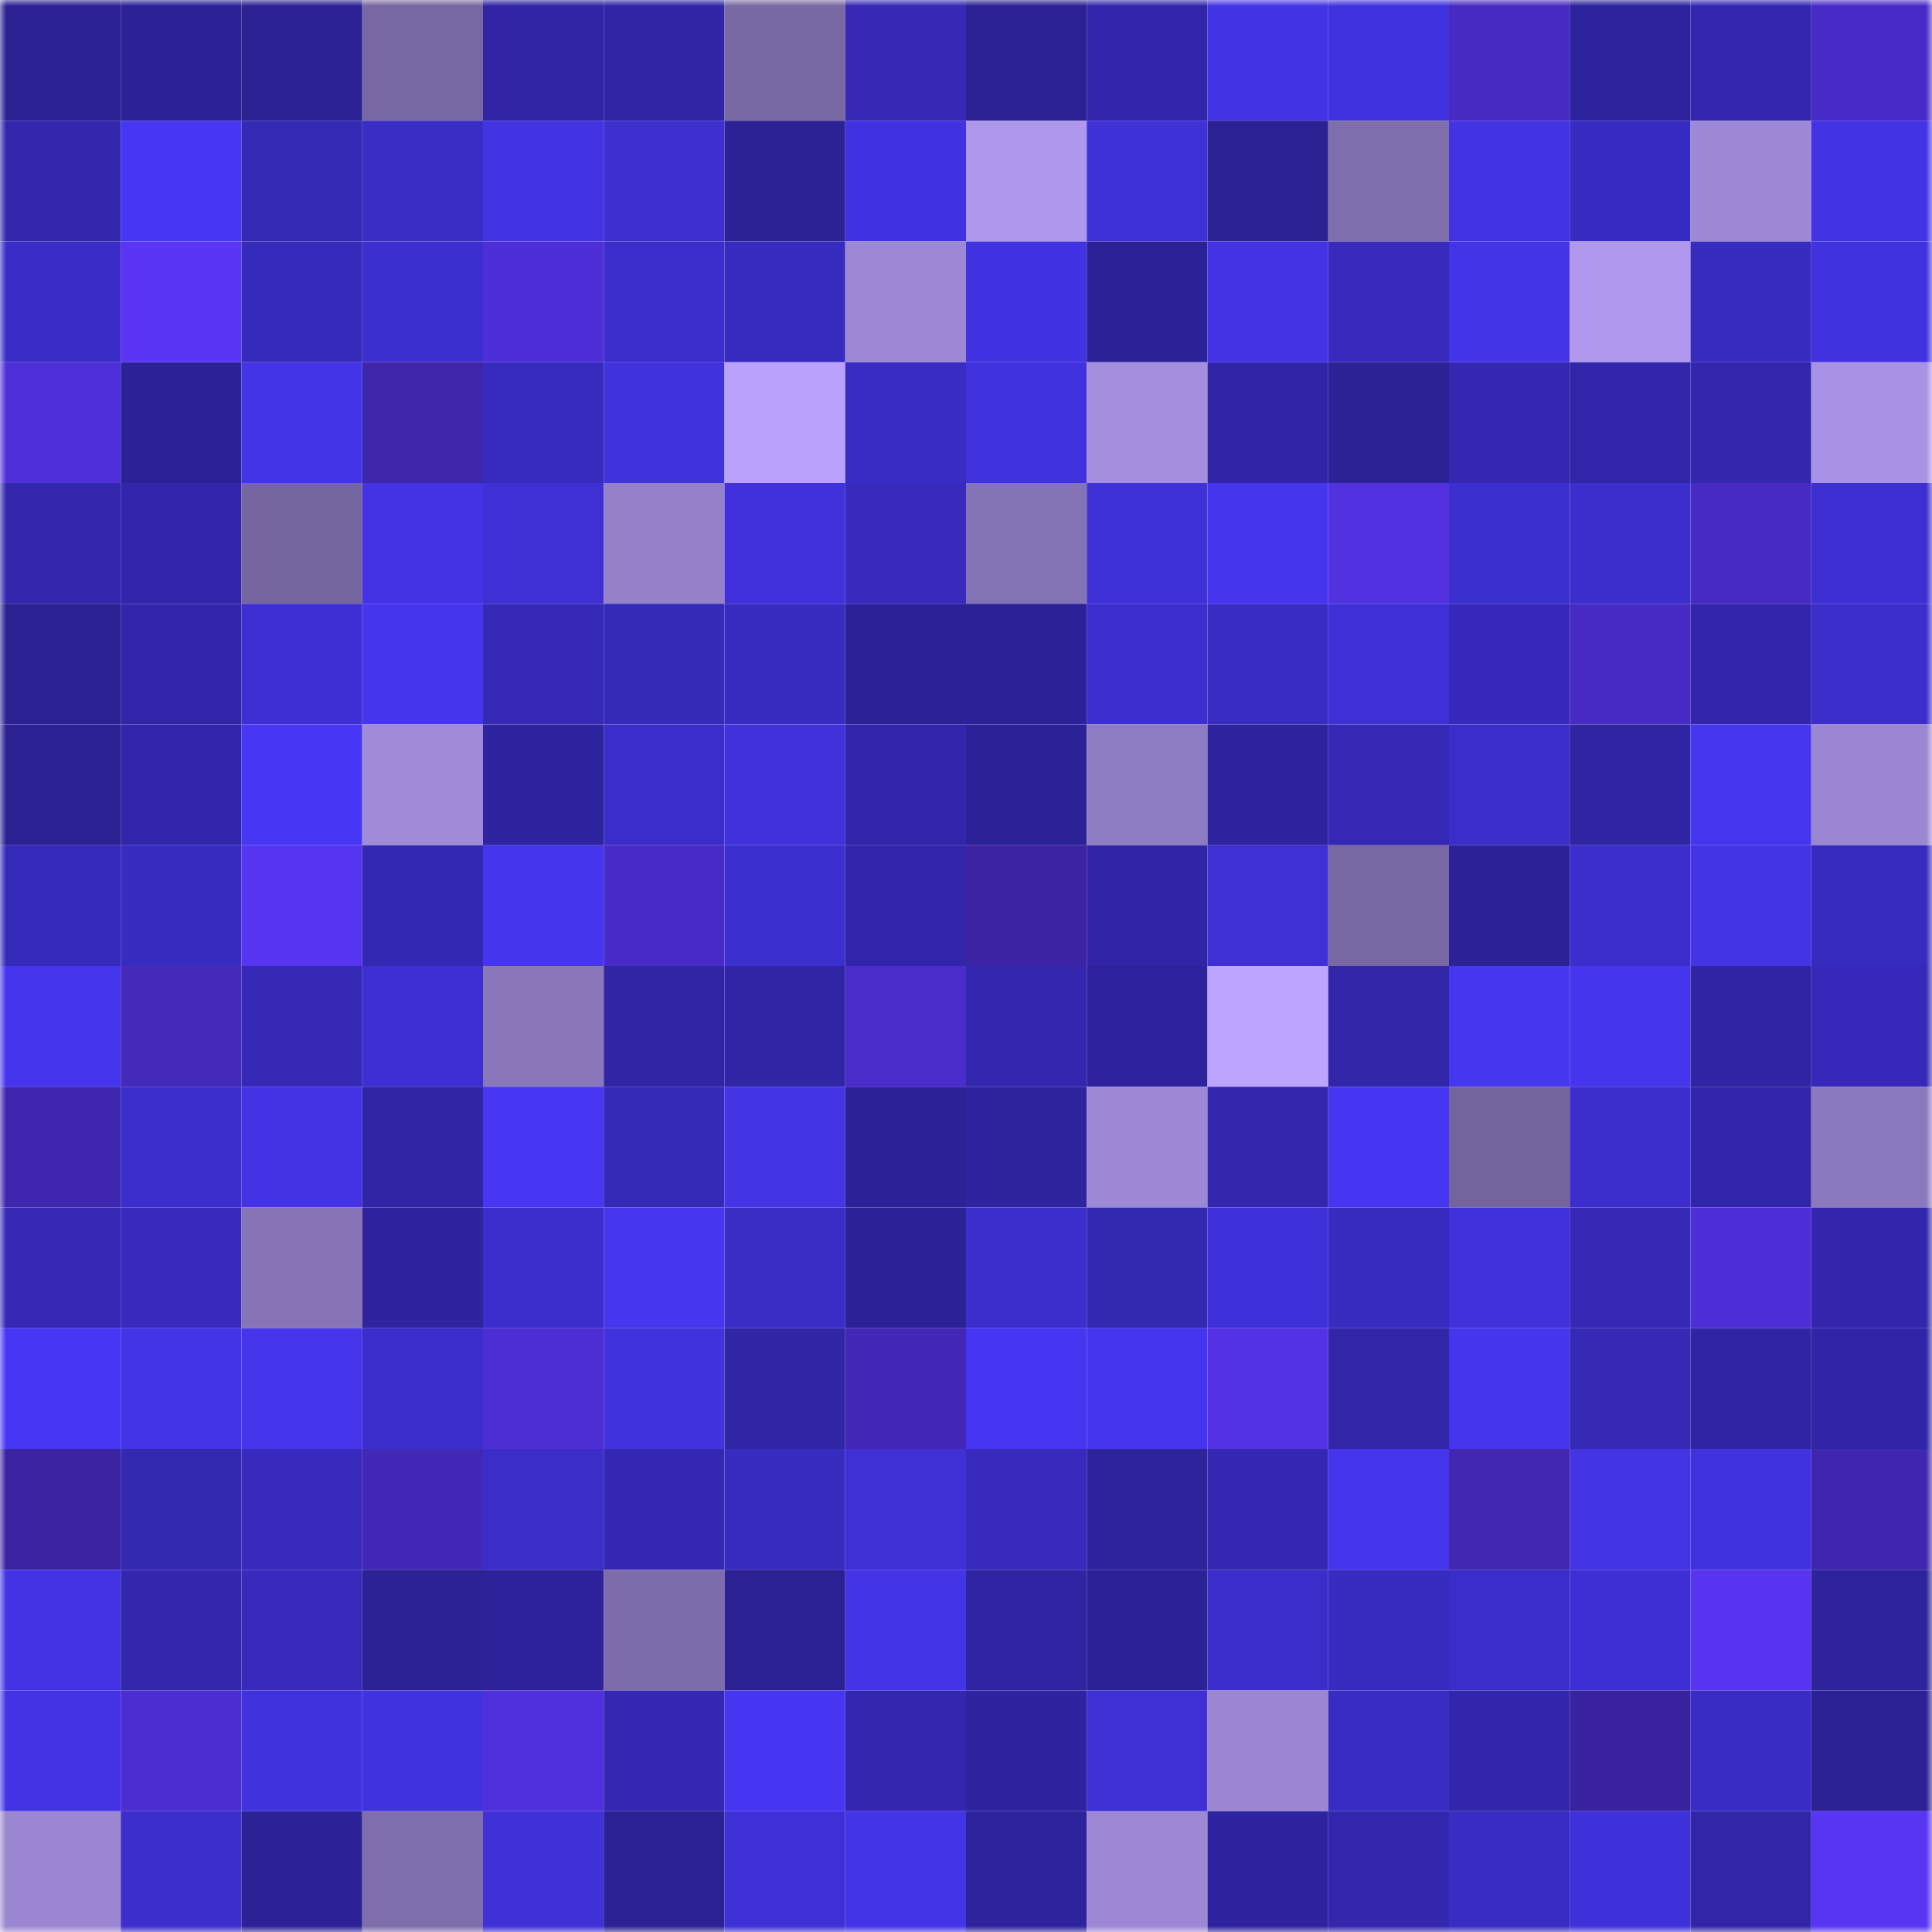<svg viewBox="0 0 160 160" fill="none" role="img" xmlns="http://www.w3.org/2000/svg" width="240" height="240" name="farcaster%2Cglyf"><mask id="542989413" mask-type="alpha" maskUnits="userSpaceOnUse" x="0" y="0" width="160" height="160"><rect width="160" height="160" fill="#FFFFFF"></rect></mask><g mask="url(#542989413)"><rect x="0" y="0" width="10" height="10" fill="#2b2193"></rect><rect x="10" y="0" width="10" height="10" fill="#2c2298"></rect><rect x="20" y="0" width="10" height="10" fill="#2b2193"></rect><rect x="30" y="0" width="10" height="10" fill="#7767a2"></rect><rect x="40" y="0" width="10" height="10" fill="#3025a4"></rect><rect x="50" y="0" width="10" height="10" fill="#3025a5"></rect><rect x="60" y="0" width="10" height="10" fill="#7868a3"></rect><rect x="70" y="0" width="10" height="10" fill="#3529b6"></rect><rect x="80" y="0" width="10" height="10" fill="#2b2193"></rect><rect x="90" y="0" width="10" height="10" fill="#3126aa"></rect><rect x="100" y="0" width="10" height="10" fill="#4233e4"></rect><rect x="110" y="0" width="10" height="10" fill="#4132df"></rect><rect x="120" y="0" width="10" height="10" fill="#462ac1"></rect><rect x="130" y="0" width="10" height="10" fill="#2d239c"></rect><rect x="140" y="0" width="10" height="10" fill="#3327b0"></rect><rect x="150" y="0" width="10" height="10" fill="#482bc7"></rect><rect x="0" y="10" width="10" height="10" fill="#3227ad"></rect><rect x="10" y="10" width="10" height="10" fill="#4737f4"></rect><rect x="20" y="10" width="10" height="10" fill="#3429b4"></rect><rect x="30" y="10" width="10" height="10" fill="#3a2dc6"></rect><rect x="40" y="10" width="10" height="10" fill="#4233e3"></rect><rect x="50" y="10" width="10" height="10" fill="#3d2fd0"></rect><rect x="60" y="10" width="10" height="10" fill="#2c2296"></rect><rect x="70" y="10" width="10" height="10" fill="#4132e1"></rect><rect x="80" y="10" width="10" height="10" fill="#ae98ed"></rect><rect x="90" y="10" width="10" height="10" fill="#3f31d8"></rect><rect x="100" y="10" width="10" height="10" fill="#2b2193"></rect><rect x="110" y="10" width="10" height="10" fill="#7e6eab"></rect><rect x="120" y="10" width="10" height="10" fill="#4233e3"></rect><rect x="130" y="10" width="10" height="10" fill="#382bc1"></rect><rect x="140" y="10" width="10" height="10" fill="#9e89d7"></rect><rect x="150" y="10" width="10" height="10" fill="#4233e4"></rect><rect x="0" y="20" width="10" height="10" fill="#3a2dc7"></rect><rect x="10" y="20" width="10" height="10" fill="#5a35f6"></rect><rect x="20" y="20" width="10" height="10" fill="#362abb"></rect><rect x="30" y="20" width="10" height="10" fill="#3c2fd0"></rect><rect x="40" y="20" width="10" height="10" fill="#4e2fd7"></rect><rect x="50" y="20" width="10" height="10" fill="#3b2dca"></rect><rect x="60" y="20" width="10" height="10" fill="#372bbf"></rect><rect x="70" y="20" width="10" height="10" fill="#9c88d4"></rect><rect x="80" y="20" width="10" height="10" fill="#4133e1"></rect><rect x="90" y="20" width="10" height="10" fill="#2c2298"></rect><rect x="100" y="20" width="10" height="10" fill="#4333e5"></rect><rect x="110" y="20" width="10" height="10" fill="#372abd"></rect><rect x="120" y="20" width="10" height="10" fill="#4434e8"></rect><rect x="130" y="20" width="10" height="10" fill="#af98ee"></rect><rect x="140" y="20" width="10" height="10" fill="#382bbf"></rect><rect x="150" y="20" width="10" height="10" fill="#4032de"></rect><rect x="0" y="30" width="10" height="10" fill="#4f2fd8"></rect><rect x="10" y="30" width="10" height="10" fill="#2c2298"></rect><rect x="20" y="30" width="10" height="10" fill="#4334e8"></rect><rect x="30" y="30" width="10" height="10" fill="#3e25a9"></rect><rect x="40" y="30" width="10" height="10" fill="#372bbf"></rect><rect x="50" y="30" width="10" height="10" fill="#4032dd"></rect><rect x="60" y="30" width="10" height="10" fill="#b9a1fc"></rect><rect x="70" y="30" width="10" height="10" fill="#382cc2"></rect><rect x="80" y="30" width="10" height="10" fill="#4132e0"></rect><rect x="90" y="30" width="10" height="10" fill="#a48fdf"></rect><rect x="100" y="30" width="10" height="10" fill="#3025a7"></rect><rect x="110" y="30" width="10" height="10" fill="#2b2295"></rect><rect x="120" y="30" width="10" height="10" fill="#3428b2"></rect><rect x="130" y="30" width="10" height="10" fill="#3126a9"></rect><rect x="140" y="30" width="10" height="10" fill="#3227ad"></rect><rect x="150" y="30" width="10" height="10" fill="#a892e5"></rect><rect x="0" y="40" width="10" height="10" fill="#3327ae"></rect><rect x="10" y="40" width="10" height="10" fill="#3126aa"></rect><rect x="20" y="40" width="10" height="10" fill="#75669f"></rect><rect x="30" y="40" width="10" height="10" fill="#4333e5"></rect><rect x="40" y="40" width="10" height="10" fill="#3e30d4"></rect><rect x="50" y="40" width="10" height="10" fill="#9481ca"></rect><rect x="60" y="40" width="10" height="10" fill="#4031dc"></rect><rect x="70" y="40" width="10" height="10" fill="#372abc"></rect><rect x="80" y="40" width="10" height="10" fill="#8574b5"></rect><rect x="90" y="40" width="10" height="10" fill="#3f31d8"></rect><rect x="100" y="40" width="10" height="10" fill="#4535ed"></rect><rect x="110" y="40" width="10" height="10" fill="#5231e1"></rect><rect x="120" y="40" width="10" height="10" fill="#3c2fcf"></rect><rect x="130" y="40" width="10" height="10" fill="#3c2ecd"></rect><rect x="140" y="40" width="10" height="10" fill="#472ac3"></rect><rect x="150" y="40" width="10" height="10" fill="#3d2fd1"></rect><rect x="0" y="50" width="10" height="10" fill="#2b2193"></rect><rect x="10" y="50" width="10" height="10" fill="#3126aa"></rect><rect x="20" y="50" width="10" height="10" fill="#3d2fd1"></rect><rect x="30" y="50" width="10" height="10" fill="#4536ee"></rect><rect x="40" y="50" width="10" height="10" fill="#3629b8"></rect><rect x="50" y="50" width="10" height="10" fill="#3529b8"></rect><rect x="60" y="50" width="10" height="10" fill="#382bc0"></rect><rect x="70" y="50" width="10" height="10" fill="#2c2297"></rect><rect x="80" y="50" width="10" height="10" fill="#2c2297"></rect><rect x="90" y="50" width="10" height="10" fill="#3c2ecf"></rect><rect x="100" y="50" width="10" height="10" fill="#392cc3"></rect><rect x="110" y="50" width="10" height="10" fill="#3e30d6"></rect><rect x="120" y="50" width="10" height="10" fill="#3629b9"></rect><rect x="130" y="50" width="10" height="10" fill="#472ac3"></rect><rect x="140" y="50" width="10" height="10" fill="#3126aa"></rect><rect x="150" y="50" width="10" height="10" fill="#3b2ecb"></rect><rect x="0" y="60" width="10" height="10" fill="#2b2193"></rect><rect x="10" y="60" width="10" height="10" fill="#3126aa"></rect><rect x="20" y="60" width="10" height="10" fill="#4737f5"></rect><rect x="30" y="60" width="10" height="10" fill="#a08bd9"></rect><rect x="40" y="60" width="10" height="10" fill="#2e249f"></rect><rect x="50" y="60" width="10" height="10" fill="#3b2dca"></rect><rect x="60" y="60" width="10" height="10" fill="#4031da"></rect><rect x="70" y="60" width="10" height="10" fill="#3126a9"></rect><rect x="80" y="60" width="10" height="10" fill="#2c2297"></rect><rect x="90" y="60" width="10" height="10" fill="#8e7cc2"></rect><rect x="100" y="60" width="10" height="10" fill="#2e239e"></rect><rect x="110" y="60" width="10" height="10" fill="#3428b4"></rect><rect x="120" y="60" width="10" height="10" fill="#3b2dc9"></rect><rect x="130" y="60" width="10" height="10" fill="#2f24a2"></rect><rect x="140" y="60" width="10" height="10" fill="#4636f0"></rect><rect x="150" y="60" width="10" height="10" fill="#9a86d1"></rect><rect x="0" y="70" width="10" height="10" fill="#362abb"></rect><rect x="10" y="70" width="10" height="10" fill="#382bc0"></rect><rect x="20" y="70" width="10" height="10" fill="#5734ef"></rect><rect x="30" y="70" width="10" height="10" fill="#3328b1"></rect><rect x="40" y="70" width="10" height="10" fill="#4536ee"></rect><rect x="50" y="70" width="10" height="10" fill="#482bc6"></rect><rect x="60" y="70" width="10" height="10" fill="#3c2fcf"></rect><rect x="70" y="70" width="10" height="10" fill="#3126a9"></rect><rect x="80" y="70" width="10" height="10" fill="#3b23a3"></rect><rect x="90" y="70" width="10" height="10" fill="#3125a7"></rect><rect x="100" y="70" width="10" height="10" fill="#3e30d5"></rect><rect x="110" y="70" width="10" height="10" fill="#7767a2"></rect><rect x="120" y="70" width="10" height="10" fill="#2c2297"></rect><rect x="130" y="70" width="10" height="10" fill="#3c2ecd"></rect><rect x="140" y="70" width="10" height="10" fill="#4334e6"></rect><rect x="150" y="70" width="10" height="10" fill="#372bbf"></rect><rect x="0" y="80" width="10" height="10" fill="#4535ed"></rect><rect x="10" y="80" width="10" height="10" fill="#4429bb"></rect><rect x="20" y="80" width="10" height="10" fill="#3428b4"></rect><rect x="30" y="80" width="10" height="10" fill="#3d2fd3"></rect><rect x="40" y="80" width="10" height="10" fill="#8977ba"></rect><rect x="50" y="80" width="10" height="10" fill="#3025a5"></rect><rect x="60" y="80" width="10" height="10" fill="#3025a4"></rect><rect x="70" y="80" width="10" height="10" fill="#492cca"></rect><rect x="80" y="80" width="10" height="10" fill="#3327af"></rect><rect x="90" y="80" width="10" height="10" fill="#2e239e"></rect><rect x="100" y="80" width="10" height="10" fill="#bda4ff"></rect><rect x="110" y="80" width="10" height="10" fill="#3126a8"></rect><rect x="120" y="80" width="10" height="10" fill="#4536ef"></rect><rect x="130" y="80" width="10" height="10" fill="#4535ec"></rect><rect x="140" y="80" width="10" height="10" fill="#2f24a1"></rect><rect x="150" y="80" width="10" height="10" fill="#3629b9"></rect><rect x="0" y="90" width="10" height="10" fill="#3f26ae"></rect><rect x="10" y="90" width="10" height="10" fill="#3b2ecc"></rect><rect x="20" y="90" width="10" height="10" fill="#4333e5"></rect><rect x="30" y="90" width="10" height="10" fill="#3025a5"></rect><rect x="40" y="90" width="10" height="10" fill="#4737f3"></rect><rect x="50" y="90" width="10" height="10" fill="#3529b8"></rect><rect x="60" y="90" width="10" height="10" fill="#4334e6"></rect><rect x="70" y="90" width="10" height="10" fill="#2c2297"></rect><rect x="80" y="90" width="10" height="10" fill="#2e249e"></rect><rect x="90" y="90" width="10" height="10" fill="#9d88d5"></rect><rect x="100" y="90" width="10" height="10" fill="#3327ae"></rect><rect x="110" y="90" width="10" height="10" fill="#4636f2"></rect><rect x="120" y="90" width="10" height="10" fill="#73649d"></rect><rect x="130" y="90" width="10" height="10" fill="#3c2ecd"></rect><rect x="140" y="90" width="10" height="10" fill="#3126a9"></rect><rect x="150" y="90" width="10" height="10" fill="#8b79bd"></rect><rect x="0" y="100" width="10" height="10" fill="#3529b5"></rect><rect x="10" y="100" width="10" height="10" fill="#372abd"></rect><rect x="20" y="100" width="10" height="10" fill="#8674b6"></rect><rect x="30" y="100" width="10" height="10" fill="#2e249f"></rect><rect x="40" y="100" width="10" height="10" fill="#3c2ecd"></rect><rect x="50" y="100" width="10" height="10" fill="#4636ef"></rect><rect x="60" y="100" width="10" height="10" fill="#3a2dc6"></rect><rect x="70" y="100" width="10" height="10" fill="#2c2297"></rect><rect x="80" y="100" width="10" height="10" fill="#3c2ecd"></rect><rect x="90" y="100" width="10" height="10" fill="#3328b0"></rect><rect x="100" y="100" width="10" height="10" fill="#3f31da"></rect><rect x="110" y="100" width="10" height="10" fill="#382bc0"></rect><rect x="120" y="100" width="10" height="10" fill="#4031da"></rect><rect x="130" y="100" width="10" height="10" fill="#3529b5"></rect><rect x="140" y="100" width="10" height="10" fill="#4e2ed6"></rect><rect x="150" y="100" width="10" height="10" fill="#3227ac"></rect><rect x="0" y="110" width="10" height="10" fill="#4737f5"></rect><rect x="10" y="110" width="10" height="10" fill="#4334e8"></rect><rect x="20" y="110" width="10" height="10" fill="#4435eb"></rect><rect x="30" y="110" width="10" height="10" fill="#3b2dca"></rect><rect x="40" y="110" width="10" height="10" fill="#4d2ed4"></rect><rect x="50" y="110" width="10" height="10" fill="#4032dd"></rect><rect x="60" y="110" width="10" height="10" fill="#3025a5"></rect><rect x="70" y="110" width="10" height="10" fill="#4328b7"></rect><rect x="80" y="110" width="10" height="10" fill="#4636f2"></rect><rect x="90" y="110" width="10" height="10" fill="#4535ee"></rect><rect x="100" y="110" width="10" height="10" fill="#5332e5"></rect><rect x="110" y="110" width="10" height="10" fill="#3126a8"></rect><rect x="120" y="110" width="10" height="10" fill="#4536ee"></rect><rect x="130" y="110" width="10" height="10" fill="#3529b5"></rect><rect x="140" y="110" width="10" height="10" fill="#2f25a3"></rect><rect x="150" y="110" width="10" height="10" fill="#3025a6"></rect><rect x="0" y="120" width="10" height="10" fill="#3a23a1"></rect><rect x="10" y="120" width="10" height="10" fill="#3328b0"></rect><rect x="20" y="120" width="10" height="10" fill="#372abc"></rect><rect x="30" y="120" width="10" height="10" fill="#4228b6"></rect><rect x="40" y="120" width="10" height="10" fill="#3a2dc8"></rect><rect x="50" y="120" width="10" height="10" fill="#3428b2"></rect><rect x="60" y="120" width="10" height="10" fill="#382bbf"></rect><rect x="70" y="120" width="10" height="10" fill="#3e30d4"></rect><rect x="80" y="120" width="10" height="10" fill="#372abc"></rect><rect x="90" y="120" width="10" height="10" fill="#2d239b"></rect><rect x="100" y="120" width="10" height="10" fill="#3428b2"></rect><rect x="110" y="120" width="10" height="10" fill="#4536ee"></rect><rect x="120" y="120" width="10" height="10" fill="#4127b2"></rect><rect x="130" y="120" width="10" height="10" fill="#4334e6"></rect><rect x="140" y="120" width="10" height="10" fill="#4132df"></rect><rect x="150" y="120" width="10" height="10" fill="#3f26ae"></rect><rect x="0" y="130" width="10" height="10" fill="#4333e5"></rect><rect x="10" y="130" width="10" height="10" fill="#3227ad"></rect><rect x="20" y="130" width="10" height="10" fill="#372abc"></rect><rect x="30" y="130" width="10" height="10" fill="#2b2295"></rect><rect x="40" y="130" width="10" height="10" fill="#2d229a"></rect><rect x="50" y="130" width="10" height="10" fill="#7c6ca9"></rect><rect x="60" y="130" width="10" height="10" fill="#2b2193"></rect><rect x="70" y="130" width="10" height="10" fill="#4334e7"></rect><rect x="80" y="130" width="10" height="10" fill="#2f25a3"></rect><rect x="90" y="130" width="10" height="10" fill="#2c2298"></rect><rect x="100" y="130" width="10" height="10" fill="#3a2dc9"></rect><rect x="110" y="130" width="10" height="10" fill="#382bc0"></rect><rect x="120" y="130" width="10" height="10" fill="#3a2dc9"></rect><rect x="130" y="130" width="10" height="10" fill="#3e2fd4"></rect><rect x="140" y="130" width="10" height="10" fill="#5834f1"></rect><rect x="150" y="130" width="10" height="10" fill="#2d239a"></rect><rect x="0" y="140" width="10" height="10" fill="#4333e5"></rect><rect x="10" y="140" width="10" height="10" fill="#4c2dd1"></rect><rect x="20" y="140" width="10" height="10" fill="#4032dd"></rect><rect x="30" y="140" width="10" height="10" fill="#4132df"></rect><rect x="40" y="140" width="10" height="10" fill="#5030dc"></rect><rect x="50" y="140" width="10" height="10" fill="#3428b2"></rect><rect x="60" y="140" width="10" height="10" fill="#4636f2"></rect><rect x="70" y="140" width="10" height="10" fill="#3327af"></rect><rect x="80" y="140" width="10" height="10" fill="#2e24a0"></rect><rect x="90" y="140" width="10" height="10" fill="#3e30d5"></rect><rect x="100" y="140" width="10" height="10" fill="#9a86d1"></rect><rect x="110" y="140" width="10" height="10" fill="#392cc3"></rect><rect x="120" y="140" width="10" height="10" fill="#3227ac"></rect><rect x="130" y="140" width="10" height="10" fill="#39229e"></rect><rect x="140" y="140" width="10" height="10" fill="#392cc4"></rect><rect x="150" y="140" width="10" height="10" fill="#2b2194"></rect><rect x="0" y="150" width="10" height="10" fill="#9a86d1"></rect><rect x="10" y="150" width="10" height="10" fill="#3b2ecc"></rect><rect x="20" y="150" width="10" height="10" fill="#2c2298"></rect><rect x="30" y="150" width="10" height="10" fill="#7e6eab"></rect><rect x="40" y="150" width="10" height="10" fill="#3f30d7"></rect><rect x="50" y="150" width="10" height="10" fill="#2b2193"></rect><rect x="60" y="150" width="10" height="10" fill="#3e30d6"></rect><rect x="70" y="150" width="10" height="10" fill="#4334e7"></rect><rect x="80" y="150" width="10" height="10" fill="#2d239c"></rect><rect x="90" y="150" width="10" height="10" fill="#9d88d5"></rect><rect x="100" y="150" width="10" height="10" fill="#2e24a0"></rect><rect x="110" y="150" width="10" height="10" fill="#3327ae"></rect><rect x="120" y="150" width="10" height="10" fill="#382cc2"></rect><rect x="130" y="150" width="10" height="10" fill="#3f31da"></rect><rect x="140" y="150" width="10" height="10" fill="#3126a8"></rect><rect x="150" y="150" width="10" height="10" fill="#5835f2"></rect></g></svg>